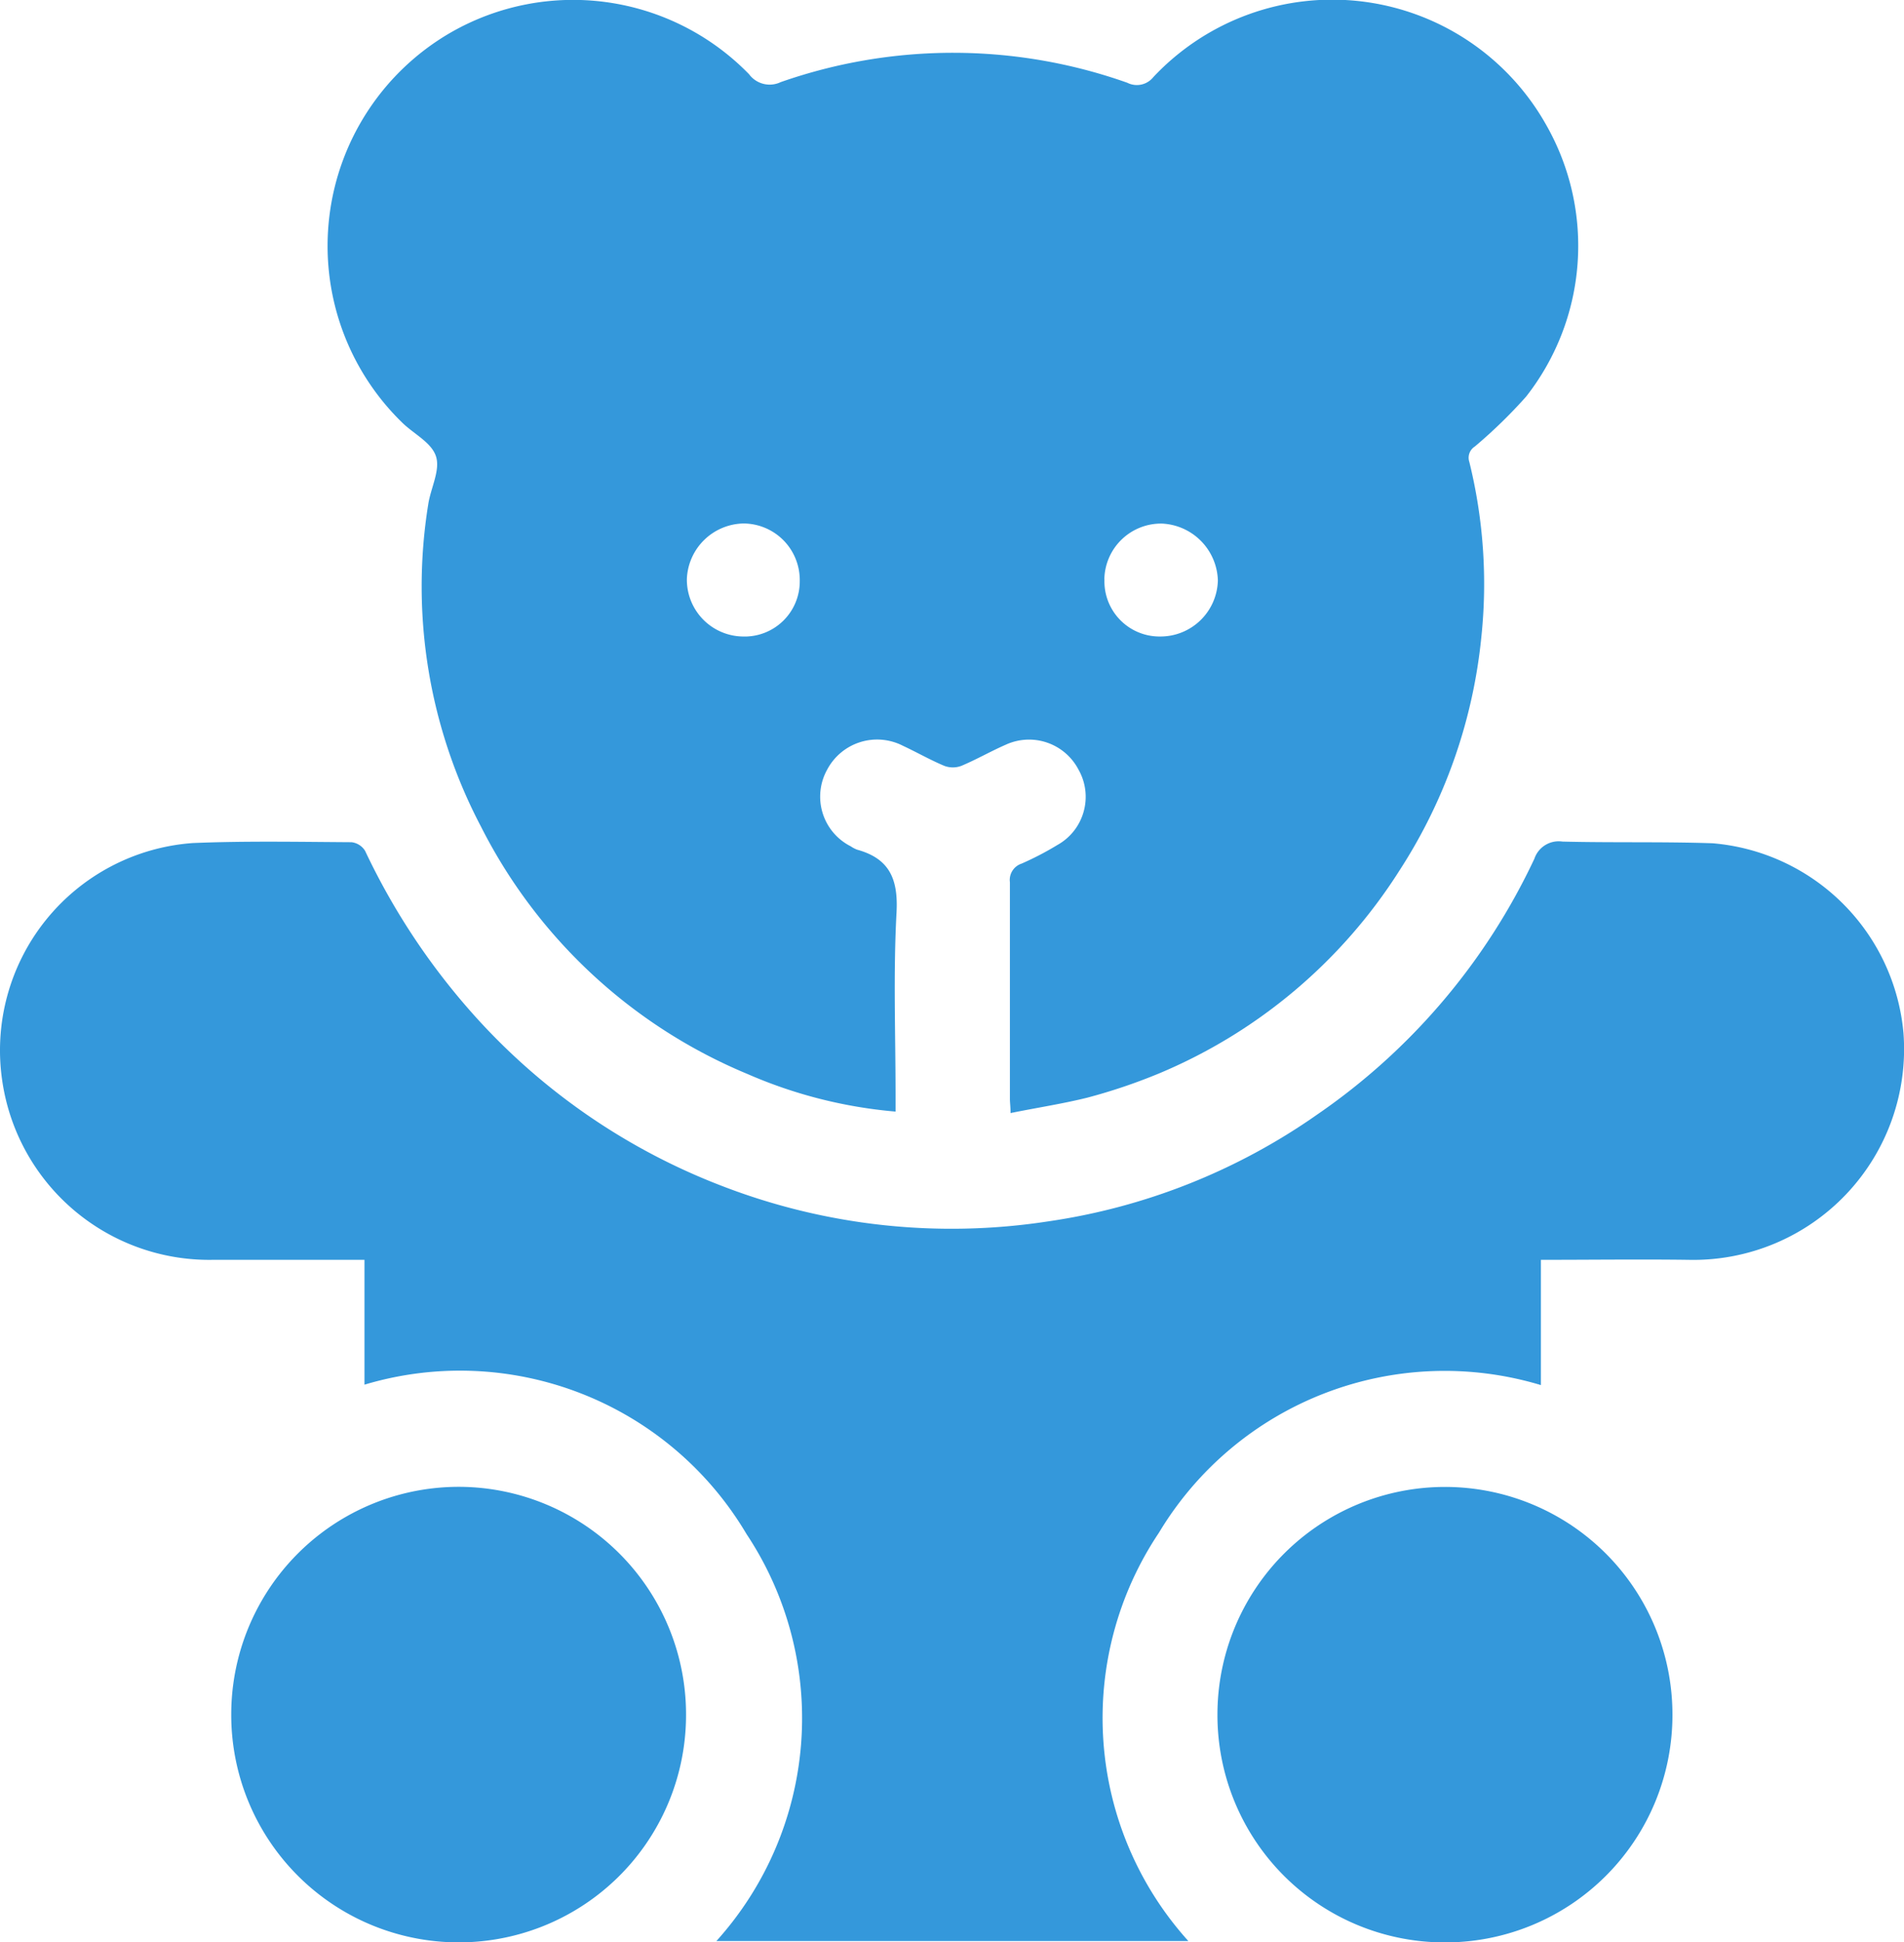 <svg xmlns="http://www.w3.org/2000/svg" width="18.065" height="18.422" viewBox="0 0 18.065 18.422">
  <g id="Group_2548" data-name="Group 2548" transform="translate(1546.72 228.729)">
    <path id="Path_1894" data-name="Path 1894" d="M-1427.03-218.172c0-.061-.006-.1-.006-.133v-2.056a.163.163,0,0,1,.111-.177,2.871,2.871,0,0,0,.34-.177.521.521,0,0,0,.248-.314.521.521,0,0,0-.048-.4.529.529,0,0,0-.692-.236c-.142.062-.277.14-.42.2a.23.23,0,0,1-.161,0c-.134-.056-.261-.129-.394-.191a.536.536,0,0,0-.718.227.527.527,0,0,0-.043.411.527.527,0,0,0,.267.316.269.269,0,0,0,.061.032c.307.085.391.279.373.6-.031.574-.009,1.151-.009,1.727v.157a4.458,4.458,0,0,1-1.406-.357,4.969,4.969,0,0,1-2.528-2.347,4.893,4.893,0,0,1-.5-3.055c.023-.153.114-.32.075-.451s-.2-.21-.313-.316a2.337,2.337,0,0,1-.7-1.965,2.337,2.337,0,0,1,1.149-1.742,2.33,2.33,0,0,1,2.833.394.243.243,0,0,0,.3.075,4.949,4.949,0,0,1,3.289.006.2.2,0,0,0,.247-.054,2.329,2.329,0,0,1,1.98-.717,2.329,2.329,0,0,1,1.749,1.174,2.316,2.316,0,0,1-.191,2.572,4.688,4.688,0,0,1-.488.475.126.126,0,0,0-.052.147,4.825,4.825,0,0,1,.114,1.659,4.969,4.969,0,0,1-.776,2.214,4.973,4.973,0,0,1-2.277,1.924,5.375,5.375,0,0,1-.686.232C-1426.54-218.259-1426.78-218.223-1427.03-218.172Zm-2-5.049a.537.537,0,0,0-.153-.382.537.537,0,0,0-.379-.161.548.548,0,0,0-.539.526.539.539,0,0,0,.529.546.523.523,0,0,0,.384-.148A.523.523,0,0,0-1429.03-223.221Zm2.891-.013a.523.523,0,0,0,.148.384.523.523,0,0,0,.381.158.545.545,0,0,0,.547-.532.556.556,0,0,0-.53-.539.538.538,0,0,0-.547.529Z" transform="translate(-110.102)" fill="#3498db"/>
    <path id="Path_1895" data-name="Path 1895" d="M-1532.1,66.631v1.188a3.162,3.162,0,0,0-3.624,1.4,3.156,3.156,0,0,0,.279,3.873h-4.478a3.155,3.155,0,0,0,.286-3.86,3.159,3.159,0,0,0-3.625-1.417V66.631h-1.437a1.985,1.985,0,0,1-2-1.7,1.972,1.972,0,0,1,.412-1.52,1.971,1.971,0,0,1,1.395-.733c.5-.021,1.005-.011,1.507-.008a.175.175,0,0,1,.129.082,6.478,6.478,0,0,0,1.071,1.6,6.08,6.08,0,0,0,2.322,1.581,6.04,6.04,0,0,0,3.083.334,5.923,5.923,0,0,0,2.559-1.015,6.07,6.07,0,0,0,2.059-2.425.243.243,0,0,1,.266-.163c.475.012.951,0,1.425.016a1.984,1.984,0,0,1,1.811,1.8,2,2,0,0,1-.542,1.527,2,2,0,0,1-1.5.624C-1531.16,66.625-1531.62,66.631-1532.1,66.631Z" transform="translate(0 -283.411)" fill="#3498db"/>
    <path id="Path_1896" data-name="Path 1896" d="M-1466.44,287.987a2.159,2.159,0,0,1,2.168-2.151,2.159,2.159,0,0,1,1.528.646,2.159,2.159,0,0,1,.619,1.539,2.157,2.157,0,0,1-.658,1.53,2.157,2.157,0,0,1-1.551.605,2.158,2.158,0,0,1-2.106-2.169Z" transform="translate(-78.086 -500.463)" fill="#3498db"/>
    <path id="Path_1897" data-name="Path 1897" d="M-1123,285.837a2.158,2.158,0,0,1,1.528.632,2.158,2.158,0,0,1,.632,1.527,2.156,2.156,0,0,1-.63,1.528,2.156,2.156,0,0,1-1.526.633,2.156,2.156,0,0,1-1.528-.63,2.157,2.157,0,0,1-.633-1.527,2.159,2.159,0,0,1,2.156-2.163Z" transform="translate(-410.012 -500.463)" fill="#3498db"/>
  </g>
</svg>
